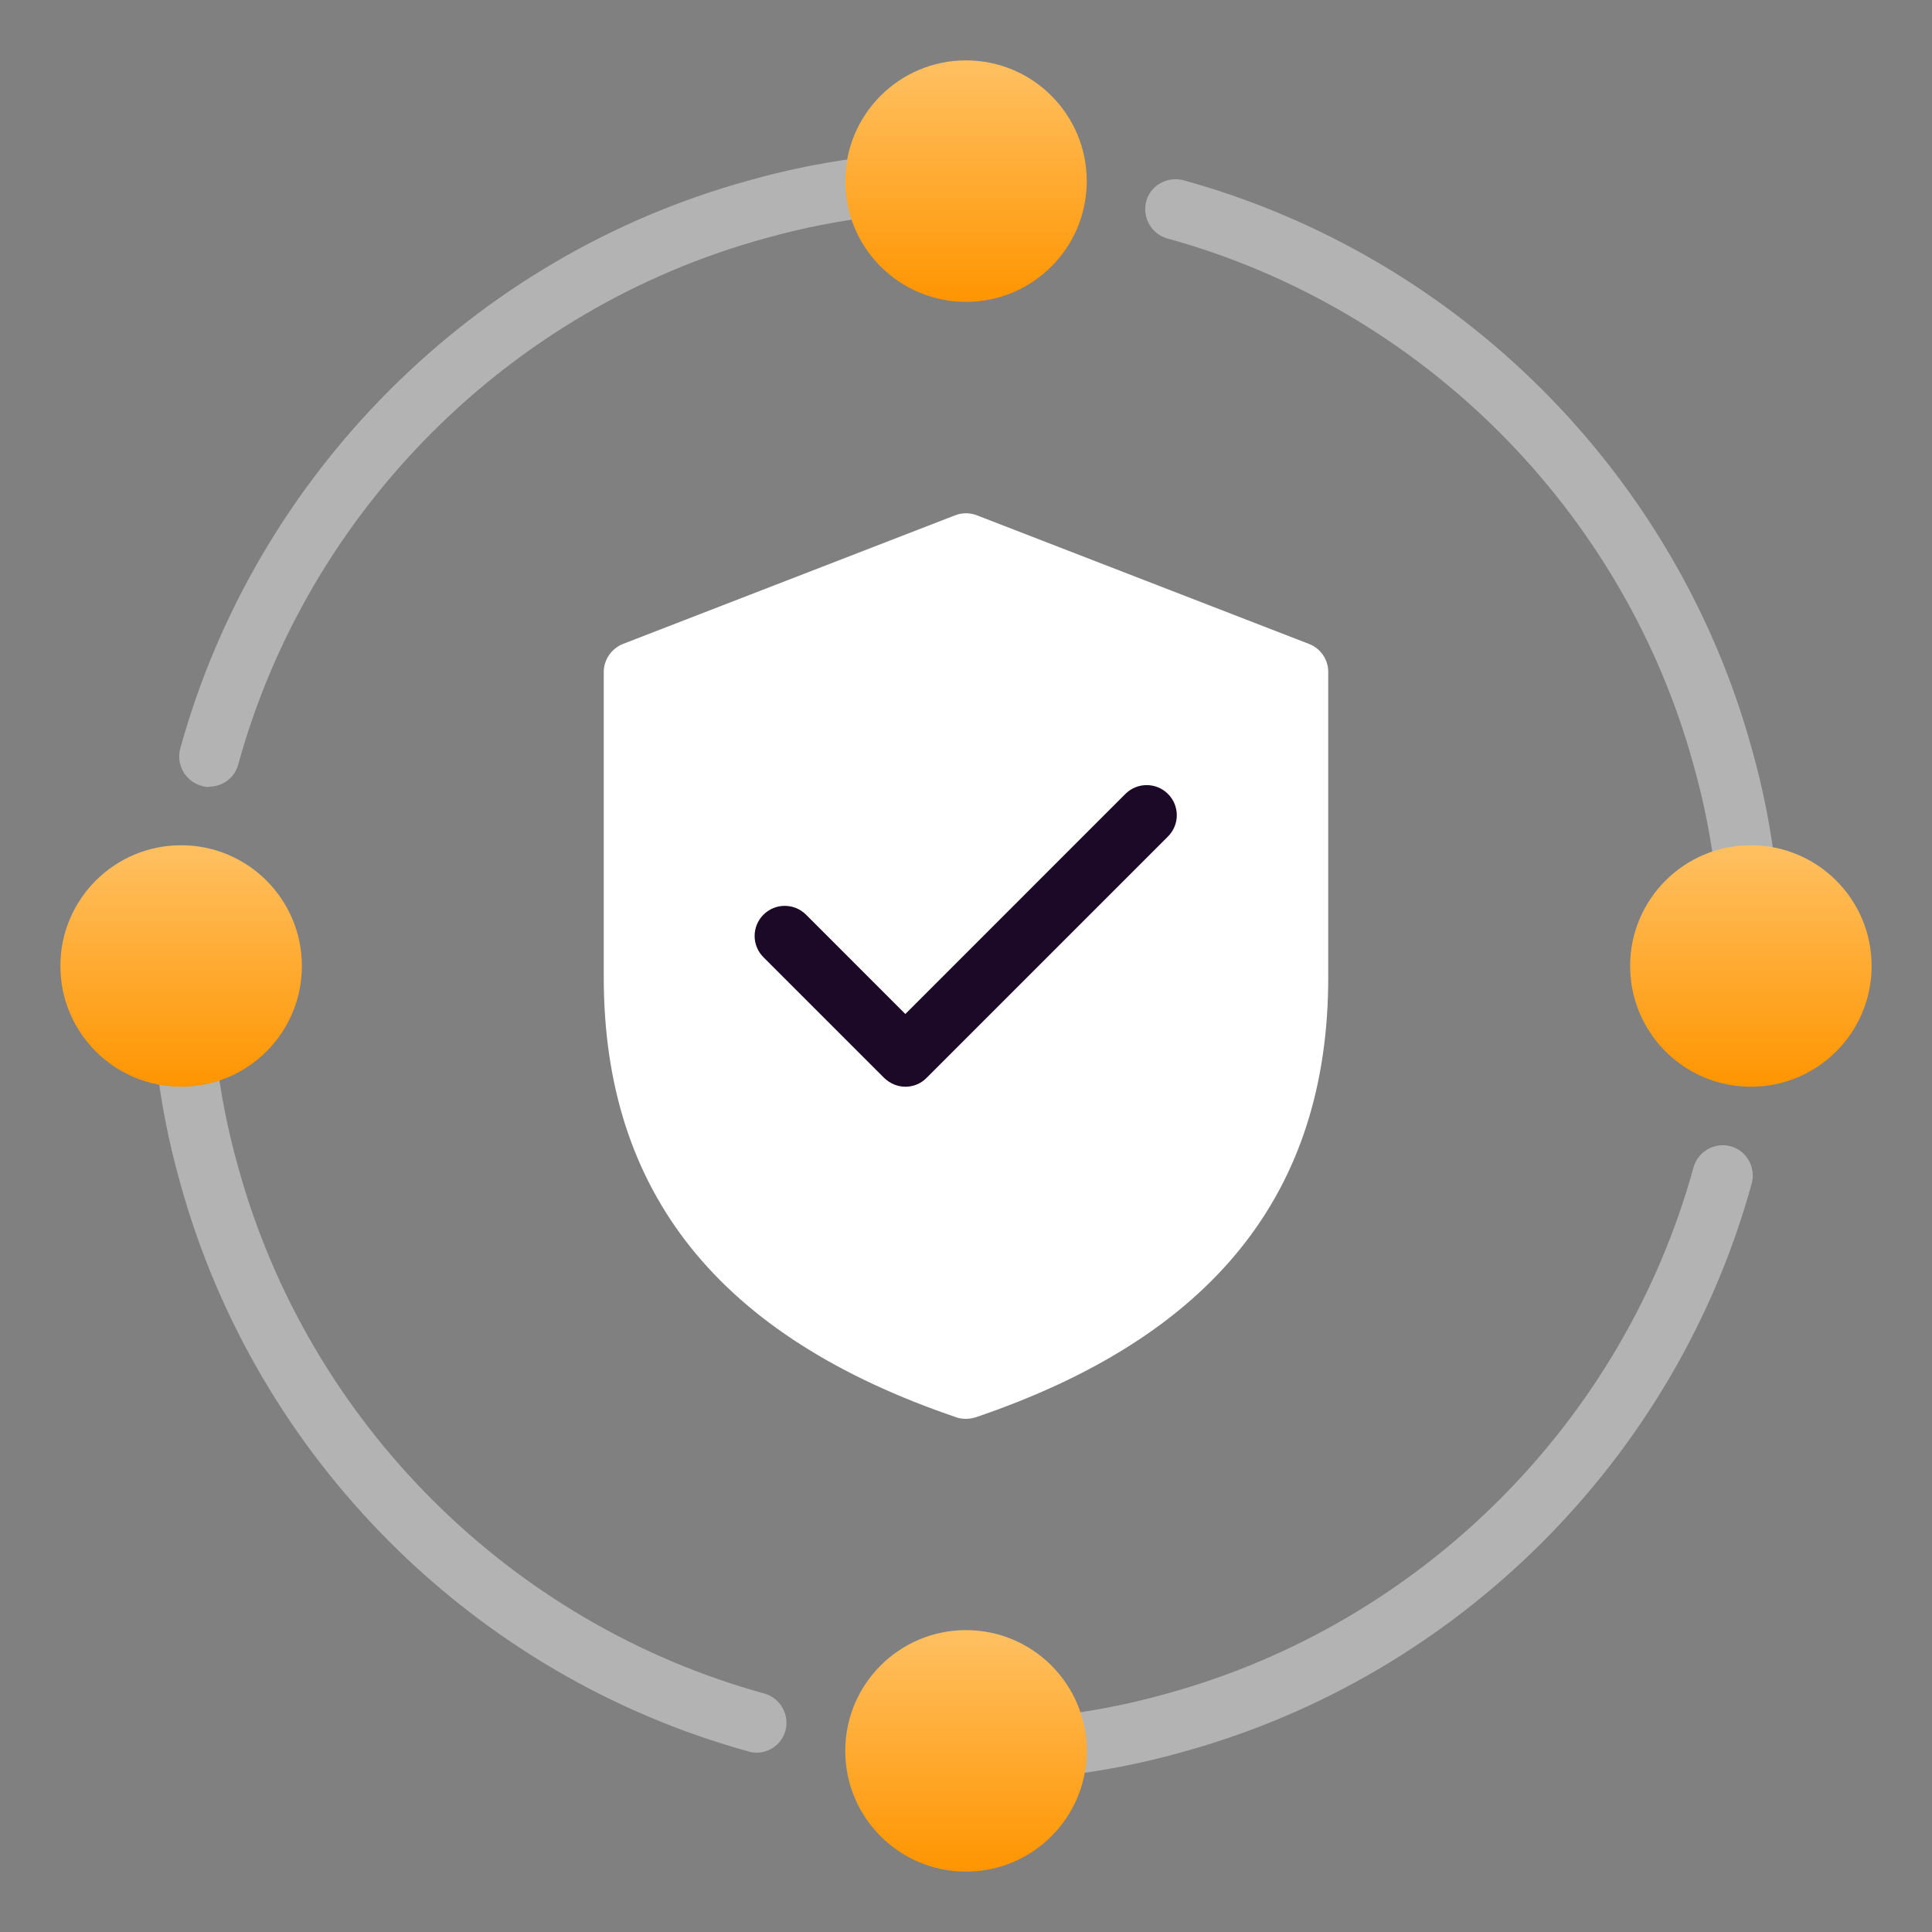 <svg xmlns="http://www.w3.org/2000/svg" width="60" height="60" viewBox="0 0 60 60" fill="none"><rect x="0" y="0" width="60" height="60" fill="#808080" stroke="none"/><path d="M40.65 19.997L30.337 16.003C30.122 15.919 29.878 15.919 29.663 16.003L19.35 19.997C18.994 20.138 18.75 20.485 18.75 20.869V30.347C18.75 37.041 22.331 41.513 29.7 44.016C29.794 44.053 29.897 44.063 30 44.063C30.103 44.063 30.206 44.044 30.3 44.016C37.669 41.513 41.25 37.05 41.25 30.347V20.869C41.25 20.485 41.016 20.138 40.65 19.997Z" fill="white"></path><path d="M28.125 33.75C27.882 33.75 27.647 33.656 27.46 33.478L23.71 29.728C23.344 29.363 23.344 28.772 23.71 28.406C24.075 28.041 24.666 28.041 25.032 28.406L28.116 31.491L34.95 24.656C35.316 24.291 35.907 24.291 36.272 24.656C36.638 25.022 36.638 25.613 36.272 25.978L28.772 33.478C28.585 33.666 28.35 33.75 28.107 33.75H28.125Z" fill="#1C0928"></path><g opacity="0.4"><path d="M6.506 24.441C6.422 24.441 6.338 24.431 6.253 24.403C5.756 24.262 5.466 23.747 5.597 23.25C7.95 14.719 14.719 7.95 23.25 5.606C24.506 5.25 25.8 4.997 27.084 4.856C27.591 4.809 28.059 5.166 28.116 5.681C28.172 6.197 27.806 6.656 27.291 6.712C26.1 6.844 24.909 7.078 23.747 7.406C15.834 9.581 9.572 15.844 7.397 23.747C7.284 24.159 6.909 24.431 6.497 24.431L6.506 24.441Z" fill="white"></path><path d="M23.503 54.431C23.418 54.431 23.334 54.422 23.25 54.394C14.709 52.041 7.95 45.281 5.597 36.741C5.24 35.484 4.987 34.191 4.847 32.906C4.79 32.391 5.156 31.931 5.672 31.875C6.178 31.828 6.647 32.184 6.703 32.7C6.834 33.891 7.068 35.081 7.397 36.244C9.572 44.156 15.834 50.419 23.737 52.594C24.234 52.734 24.525 53.25 24.393 53.747C24.281 54.159 23.906 54.431 23.493 54.431H23.503Z" fill="white"></path><path d="M32.803 55.153C32.334 55.153 31.922 54.797 31.875 54.319C31.819 53.803 32.184 53.344 32.7 53.288C33.891 53.156 35.081 52.922 36.244 52.594C44.156 50.419 50.419 44.156 52.594 36.253C52.734 35.756 53.25 35.466 53.747 35.597C54.244 35.737 54.534 36.253 54.403 36.75C52.05 45.291 45.291 52.05 36.75 54.403C35.494 54.759 34.2 55.013 32.916 55.153C32.878 55.153 32.85 55.153 32.812 55.153H32.803Z" fill="white"></path><path d="M54.216 28.134C53.747 28.134 53.334 27.778 53.288 27.3C53.156 26.109 52.922 24.919 52.594 23.756C50.419 15.844 44.156 9.581 36.253 7.406C35.756 7.266 35.466 6.75 35.597 6.253C35.728 5.756 36.253 5.466 36.75 5.597C45.291 7.95 52.05 14.709 54.403 23.25C54.759 24.506 55.013 25.8 55.153 27.084C55.209 27.6 54.844 28.059 54.328 28.116C54.291 28.116 54.263 28.116 54.225 28.116L54.216 28.134Z" fill="white"></path></g><path d="M30 9.375C32.071 9.375 33.75 7.696 33.75 5.625C33.75 3.554 32.071 1.875 30 1.875C27.929 1.875 26.25 3.554 26.25 5.625C26.25 7.696 27.929 9.375 30 9.375Z" fill="url(#paint0_linear_4_1830)"></path><path d="M30 58.125C32.071 58.125 33.75 56.446 33.75 54.375C33.75 52.304 32.071 50.625 30 50.625C27.929 50.625 26.25 52.304 26.25 54.375C26.25 56.446 27.929 58.125 30 58.125Z" fill="url(#paint1_linear_4_1830)"></path><path d="M54.375 33.75C56.446 33.75 58.125 32.071 58.125 30C58.125 27.929 56.446 26.25 54.375 26.25C52.304 26.25 50.625 27.929 50.625 30C50.625 32.071 52.304 33.75 54.375 33.75Z" fill="url(#paint2_linear_4_1830)"></path><path d="M5.625 33.75C7.696 33.75 9.375 32.071 9.375 30C9.375 27.929 7.696 26.25 5.625 26.25C3.554 26.25 1.875 27.929 1.875 30C1.875 32.071 3.554 33.75 5.625 33.75Z" fill="url(#paint3_linear_4_1830)"></path><defs><linearGradient id="paint0_linear_4_1830" x1="30" y1="1.875" x2="30" y2="9.375" gradientUnits="userSpaceOnUse"><stop stop-color="#FFC062"></stop><stop offset="1" stop-color="#FF9500"></stop></linearGradient><linearGradient id="paint1_linear_4_1830" x1="30" y1="50.625" x2="30" y2="58.125" gradientUnits="userSpaceOnUse"><stop stop-color="#FFC062"></stop><stop offset="1" stop-color="#FF9500"></stop></linearGradient><linearGradient id="paint2_linear_4_1830" x1="54.375" y1="26.25" x2="54.375" y2="33.75" gradientUnits="userSpaceOnUse"><stop stop-color="#FFC062"></stop><stop offset="1" stop-color="#FF9500"></stop></linearGradient><linearGradient id="paint3_linear_4_1830" x1="5.625" y1="26.25" x2="5.625" y2="33.75" gradientUnits="userSpaceOnUse"><stop stop-color="#FFC062"></stop><stop offset="1" stop-color="#FF9500"></stop></linearGradient></defs></svg>